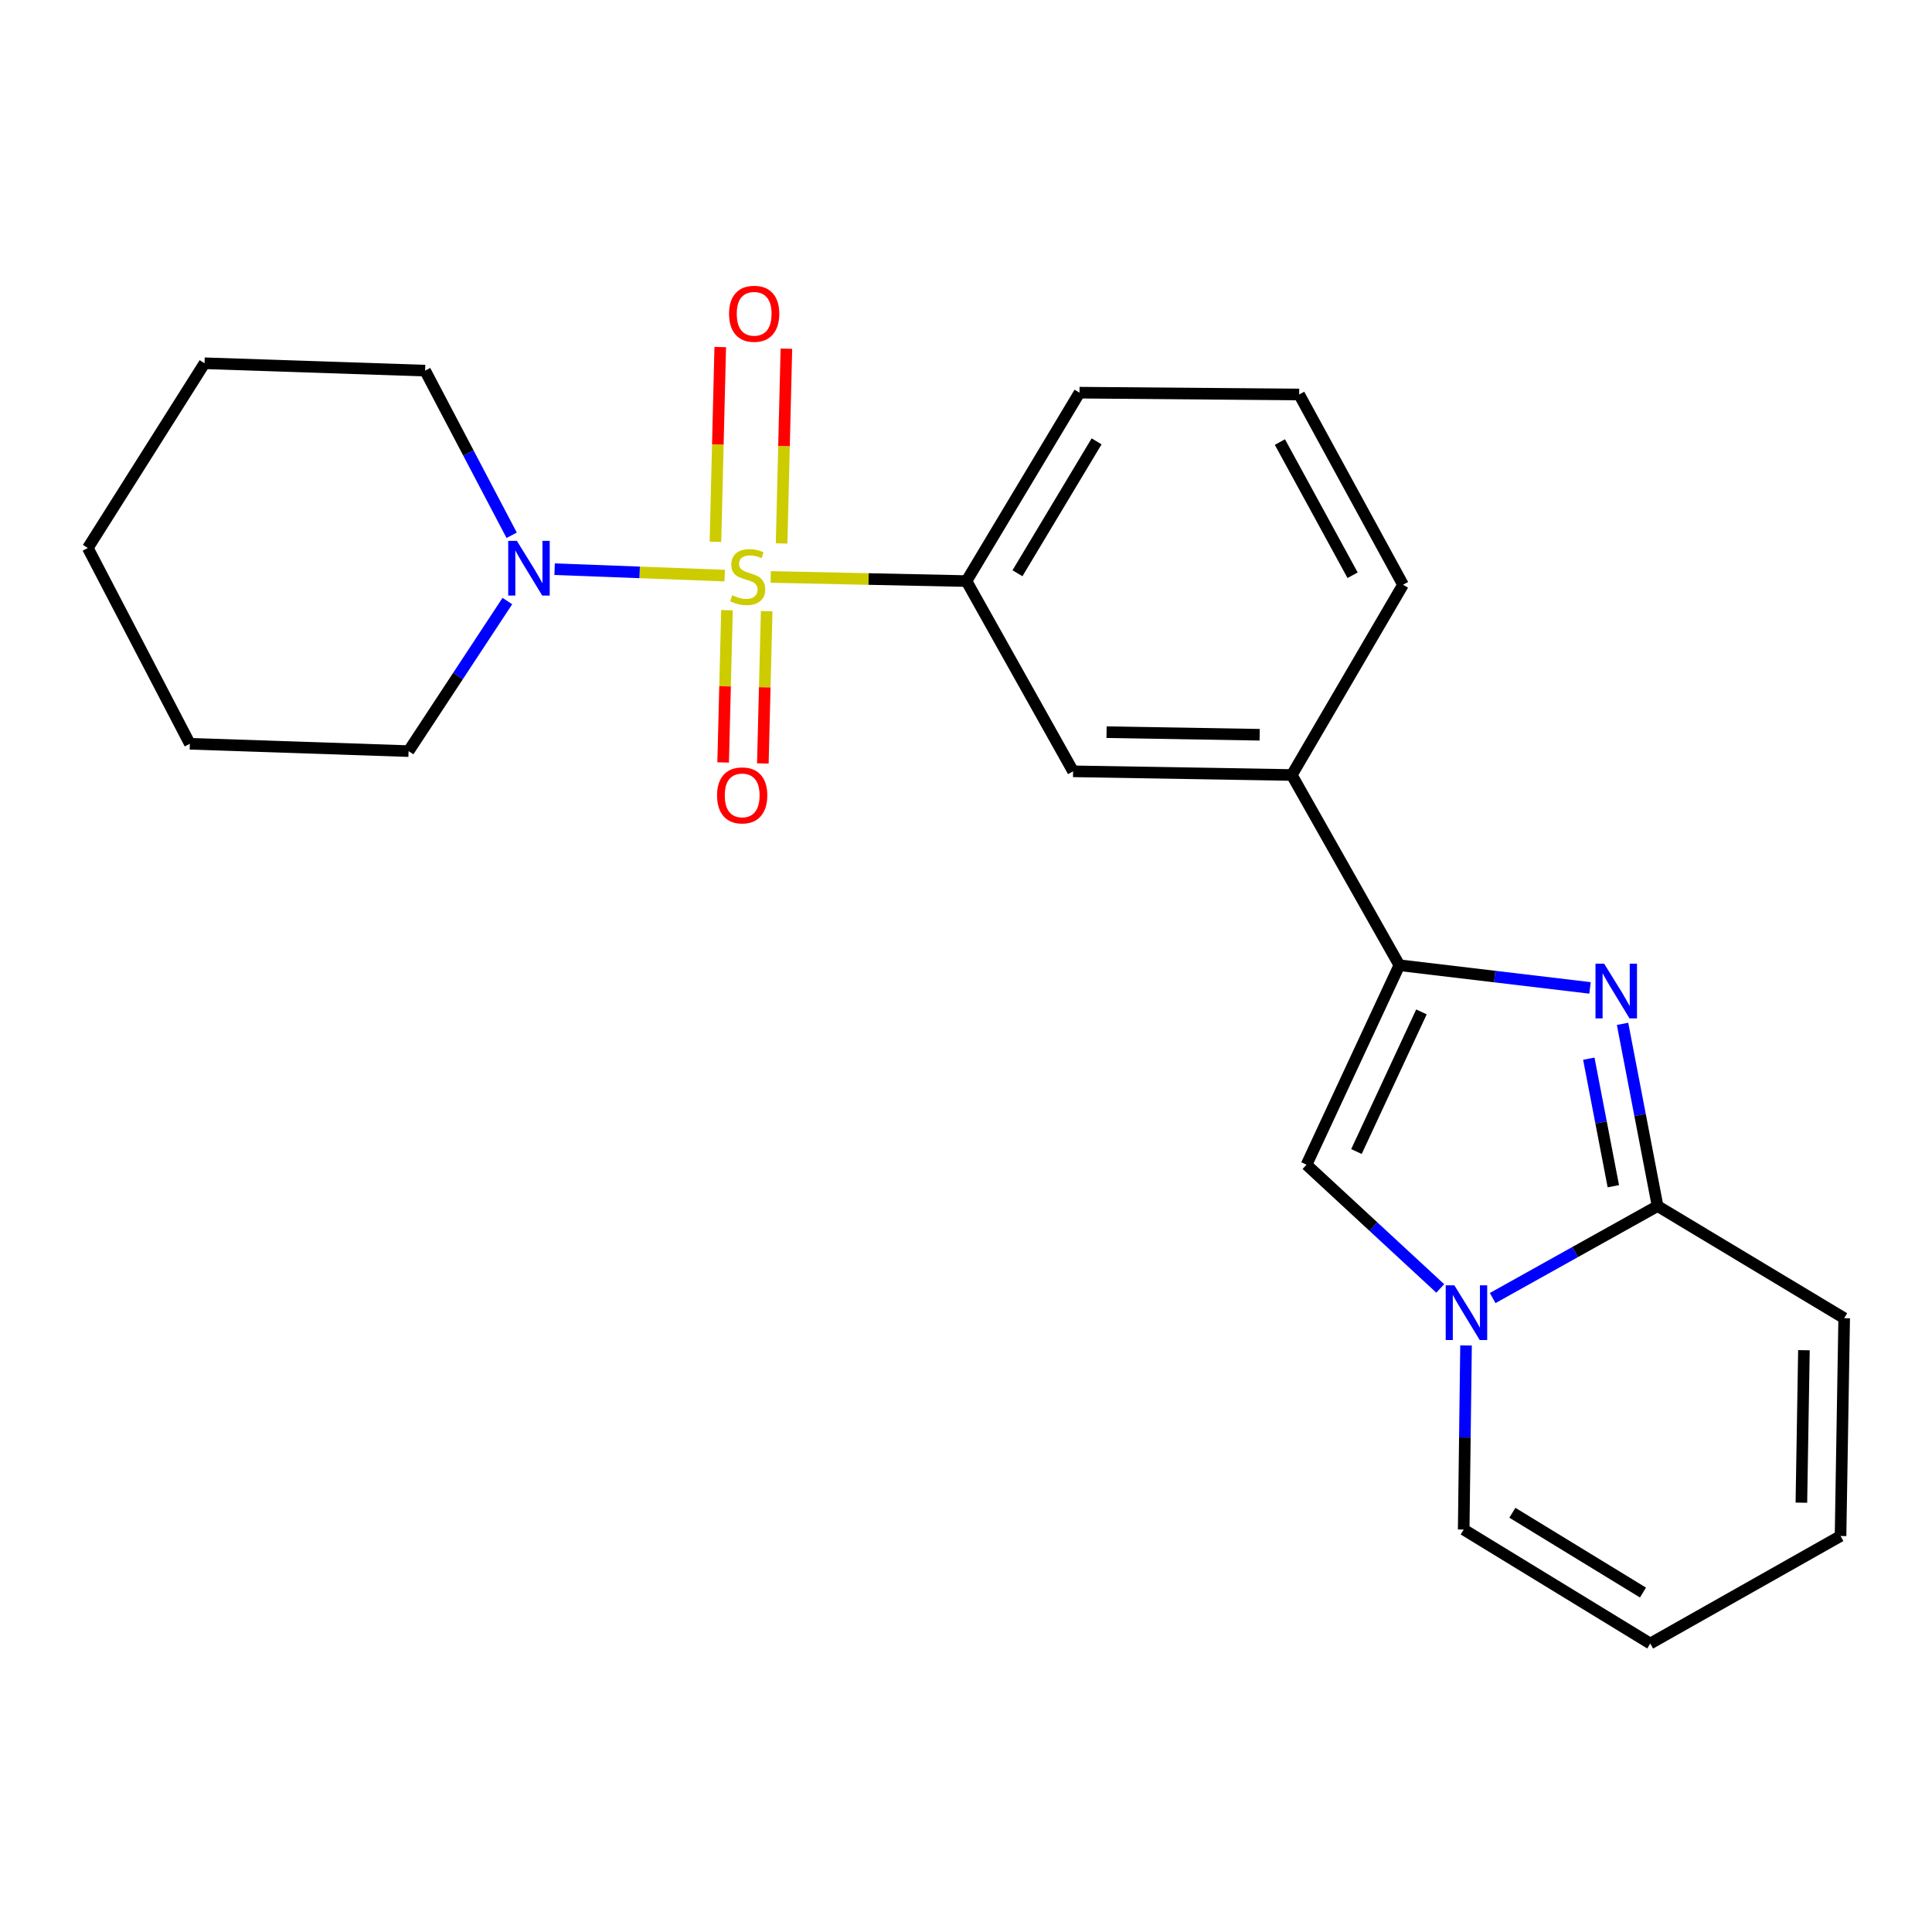<?xml version='1.0' encoding='iso-8859-1'?>
<svg version='1.1' baseProfile='full'
              xmlns='http://www.w3.org/2000/svg'
                      xmlns:rdkit='http://www.rdkit.org/xml'
                      xmlns:xlink='http://www.w3.org/1999/xlink'
                  xml:space='preserve'
width='1000px' height='1000px' viewBox='0 0 1000 1000'>
<!-- END OF HEADER -->
<rect style='opacity:1.0;fill:#FFFFFF;stroke:none' width='1000' height='1000' x='0' y='0'> </rect>
<path class='bond-5' d='M 375.094,297.93 L 331.081,296.269' style='fill:none;fill-rule:evenodd;stroke:#CCCC00;stroke-width:6px;stroke-linecap:butt;stroke-linejoin:miter;stroke-opacity:1' />
<path class='bond-5' d='M 331.081,296.269 L 287.069,294.609' style='fill:none;fill-rule:evenodd;stroke:#0000FF;stroke-width:6px;stroke-linecap:butt;stroke-linejoin:miter;stroke-opacity:1' />
<path class='bond-6' d='M 398.917,298.63 L 449.579,299.698' style='fill:none;fill-rule:evenodd;stroke:#CCCC00;stroke-width:6px;stroke-linecap:butt;stroke-linejoin:miter;stroke-opacity:1' />
<path class='bond-6' d='M 449.579,299.698 L 500.24,300.765' style='fill:none;fill-rule:evenodd;stroke:#000000;stroke-width:6px;stroke-linecap:butt;stroke-linejoin:miter;stroke-opacity:1' />
<path class='bond-9' d='M 404.559,281.278 L 405.798,230.877' style='fill:none;fill-rule:evenodd;stroke:#CCCC00;stroke-width:6px;stroke-linecap:butt;stroke-linejoin:miter;stroke-opacity:1' />
<path class='bond-9' d='M 405.798,230.877 L 407.038,180.477' style='fill:none;fill-rule:evenodd;stroke:#FF0000;stroke-width:6px;stroke-linecap:butt;stroke-linejoin:miter;stroke-opacity:1' />
<path class='bond-9' d='M 370.315,280.436 L 371.554,230.035' style='fill:none;fill-rule:evenodd;stroke:#CCCC00;stroke-width:6px;stroke-linecap:butt;stroke-linejoin:miter;stroke-opacity:1' />
<path class='bond-9' d='M 371.554,230.035 L 372.794,179.635' style='fill:none;fill-rule:evenodd;stroke:#FF0000;stroke-width:6px;stroke-linecap:butt;stroke-linejoin:miter;stroke-opacity:1' />
<path class='bond-10' d='M 376.286,315.832 L 375.293,355.238' style='fill:none;fill-rule:evenodd;stroke:#CCCC00;stroke-width:6px;stroke-linecap:butt;stroke-linejoin:miter;stroke-opacity:1' />
<path class='bond-10' d='M 375.293,355.238 L 374.3,394.645' style='fill:none;fill-rule:evenodd;stroke:#FF0000;stroke-width:6px;stroke-linecap:butt;stroke-linejoin:miter;stroke-opacity:1' />
<path class='bond-10' d='M 396.832,316.35 L 395.839,355.756' style='fill:none;fill-rule:evenodd;stroke:#CCCC00;stroke-width:6px;stroke-linecap:butt;stroke-linejoin:miter;stroke-opacity:1' />
<path class='bond-10' d='M 395.839,355.756 L 394.846,395.163' style='fill:none;fill-rule:evenodd;stroke:#FF0000;stroke-width:6px;stroke-linecap:butt;stroke-linejoin:miter;stroke-opacity:1' />
<path class='bond-0' d='M 822.996,511.336 L 773.653,505.468' style='fill:none;fill-rule:evenodd;stroke:#0000FF;stroke-width:6px;stroke-linecap:butt;stroke-linejoin:miter;stroke-opacity:1' />
<path class='bond-0' d='M 773.653,505.468 L 724.31,499.601' style='fill:none;fill-rule:evenodd;stroke:#000000;stroke-width:6px;stroke-linecap:butt;stroke-linejoin:miter;stroke-opacity:1' />
<path class='bond-3' d='M 839.829,529.942 L 848.894,577.098' style='fill:none;fill-rule:evenodd;stroke:#0000FF;stroke-width:6px;stroke-linecap:butt;stroke-linejoin:miter;stroke-opacity:1' />
<path class='bond-3' d='M 848.894,577.098 L 857.959,624.253' style='fill:none;fill-rule:evenodd;stroke:#000000;stroke-width:6px;stroke-linecap:butt;stroke-linejoin:miter;stroke-opacity:1' />
<path class='bond-3' d='M 822.365,547.969 L 828.711,580.978' style='fill:none;fill-rule:evenodd;stroke:#0000FF;stroke-width:6px;stroke-linecap:butt;stroke-linejoin:miter;stroke-opacity:1' />
<path class='bond-3' d='M 828.711,580.978 L 835.057,613.987' style='fill:none;fill-rule:evenodd;stroke:#000000;stroke-width:6px;stroke-linecap:butt;stroke-linejoin:miter;stroke-opacity:1' />
<path class='bond-1' d='M 724.31,499.601 L 668.635,401.142' style='fill:none;fill-rule:evenodd;stroke:#000000;stroke-width:6px;stroke-linecap:butt;stroke-linejoin:miter;stroke-opacity:1' />
<path class='bond-4' d='M 724.31,499.601 L 676.251,602.856' style='fill:none;fill-rule:evenodd;stroke:#000000;stroke-width:6px;stroke-linecap:butt;stroke-linejoin:miter;stroke-opacity:1' />
<path class='bond-4' d='M 735.734,523.762 L 702.093,596.04' style='fill:none;fill-rule:evenodd;stroke:#000000;stroke-width:6px;stroke-linecap:butt;stroke-linejoin:miter;stroke-opacity:1' />
<path class='bond-2' d='M 745.473,666.893 L 710.862,634.874' style='fill:none;fill-rule:evenodd;stroke:#0000FF;stroke-width:6px;stroke-linecap:butt;stroke-linejoin:miter;stroke-opacity:1' />
<path class='bond-2' d='M 710.862,634.874 L 676.251,602.856' style='fill:none;fill-rule:evenodd;stroke:#000000;stroke-width:6px;stroke-linecap:butt;stroke-linejoin:miter;stroke-opacity:1' />
<path class='bond-11' d='M 758.817,696.404 L 758.211,744.046' style='fill:none;fill-rule:evenodd;stroke:#0000FF;stroke-width:6px;stroke-linecap:butt;stroke-linejoin:miter;stroke-opacity:1' />
<path class='bond-11' d='M 758.211,744.046 L 757.605,791.689' style='fill:none;fill-rule:evenodd;stroke:#000000;stroke-width:6px;stroke-linecap:butt;stroke-linejoin:miter;stroke-opacity:1' />
<path class='bond-25' d='M 772.604,671.866 L 815.282,648.06' style='fill:none;fill-rule:evenodd;stroke:#0000FF;stroke-width:6px;stroke-linecap:butt;stroke-linejoin:miter;stroke-opacity:1' />
<path class='bond-25' d='M 815.282,648.06 L 857.959,624.253' style='fill:none;fill-rule:evenodd;stroke:#000000;stroke-width:6px;stroke-linecap:butt;stroke-linejoin:miter;stroke-opacity:1' />
<path class='bond-12' d='M 857.959,624.253 L 954.545,682.292' style='fill:none;fill-rule:evenodd;stroke:#000000;stroke-width:6px;stroke-linecap:butt;stroke-linejoin:miter;stroke-opacity:1' />
<path class='bond-15' d='M 262.608,311.102 L 237.041,349.939' style='fill:none;fill-rule:evenodd;stroke:#0000FF;stroke-width:6px;stroke-linecap:butt;stroke-linejoin:miter;stroke-opacity:1' />
<path class='bond-15' d='M 237.041,349.939 L 211.475,388.776' style='fill:none;fill-rule:evenodd;stroke:#000000;stroke-width:6px;stroke-linecap:butt;stroke-linejoin:miter;stroke-opacity:1' />
<path class='bond-16' d='M 264.834,277.06 L 242.436,234.448' style='fill:none;fill-rule:evenodd;stroke:#0000FF;stroke-width:6px;stroke-linecap:butt;stroke-linejoin:miter;stroke-opacity:1' />
<path class='bond-16' d='M 242.436,234.448 L 220.038,191.836' style='fill:none;fill-rule:evenodd;stroke:#000000;stroke-width:6px;stroke-linecap:butt;stroke-linejoin:miter;stroke-opacity:1' />
<path class='bond-8' d='M 500.24,300.765 L 555.424,399.235' style='fill:none;fill-rule:evenodd;stroke:#000000;stroke-width:6px;stroke-linecap:butt;stroke-linejoin:miter;stroke-opacity:1' />
<path class='bond-17' d='M 500.24,300.765 L 558.746,203.243' style='fill:none;fill-rule:evenodd;stroke:#000000;stroke-width:6px;stroke-linecap:butt;stroke-linejoin:miter;stroke-opacity:1' />
<path class='bond-17' d='M 526.64,296.71 L 567.595,228.445' style='fill:none;fill-rule:evenodd;stroke:#000000;stroke-width:6px;stroke-linecap:butt;stroke-linejoin:miter;stroke-opacity:1' />
<path class='bond-7' d='M 668.635,401.142 L 555.424,399.235' style='fill:none;fill-rule:evenodd;stroke:#000000;stroke-width:6px;stroke-linecap:butt;stroke-linejoin:miter;stroke-opacity:1' />
<path class='bond-7' d='M 651.999,380.307 L 572.752,378.972' style='fill:none;fill-rule:evenodd;stroke:#000000;stroke-width:6px;stroke-linecap:butt;stroke-linejoin:miter;stroke-opacity:1' />
<path class='bond-23' d='M 668.635,401.142 L 726.205,302.672' style='fill:none;fill-rule:evenodd;stroke:#000000;stroke-width:6px;stroke-linecap:butt;stroke-linejoin:miter;stroke-opacity:1' />
<path class='bond-13' d='M 757.605,791.689 L 854.168,850.687' style='fill:none;fill-rule:evenodd;stroke:#000000;stroke-width:6px;stroke-linecap:butt;stroke-linejoin:miter;stroke-opacity:1' />
<path class='bond-13' d='M 782.805,783 L 850.399,824.299' style='fill:none;fill-rule:evenodd;stroke:#000000;stroke-width:6px;stroke-linecap:butt;stroke-linejoin:miter;stroke-opacity:1' />
<path class='bond-14' d='M 954.545,682.292 L 952.661,795.035' style='fill:none;fill-rule:evenodd;stroke:#000000;stroke-width:6px;stroke-linecap:butt;stroke-linejoin:miter;stroke-opacity:1' />
<path class='bond-14' d='M 933.713,698.86 L 932.394,777.78' style='fill:none;fill-rule:evenodd;stroke:#000000;stroke-width:6px;stroke-linecap:butt;stroke-linejoin:miter;stroke-opacity:1' />
<path class='bond-26' d='M 854.168,850.687 L 952.661,795.035' style='fill:none;fill-rule:evenodd;stroke:#000000;stroke-width:6px;stroke-linecap:butt;stroke-linejoin:miter;stroke-opacity:1' />
<path class='bond-20' d='M 211.475,388.776 L 98.263,384.974' style='fill:none;fill-rule:evenodd;stroke:#000000;stroke-width:6px;stroke-linecap:butt;stroke-linejoin:miter;stroke-opacity:1' />
<path class='bond-21' d='M 220.038,191.836 L 105.868,188.022' style='fill:none;fill-rule:evenodd;stroke:#000000;stroke-width:6px;stroke-linecap:butt;stroke-linejoin:miter;stroke-opacity:1' />
<path class='bond-19' d='M 558.746,203.243 L 672.448,204.191' style='fill:none;fill-rule:evenodd;stroke:#000000;stroke-width:6px;stroke-linecap:butt;stroke-linejoin:miter;stroke-opacity:1' />
<path class='bond-18' d='M 726.205,302.672 L 672.448,204.191' style='fill:none;fill-rule:evenodd;stroke:#000000;stroke-width:6px;stroke-linecap:butt;stroke-linejoin:miter;stroke-opacity:1' />
<path class='bond-18' d='M 700.102,297.747 L 662.472,228.81' style='fill:none;fill-rule:evenodd;stroke:#000000;stroke-width:6px;stroke-linecap:butt;stroke-linejoin:miter;stroke-opacity:1' />
<path class='bond-24' d='M 98.263,384.974 L 45.455,283.638' style='fill:none;fill-rule:evenodd;stroke:#000000;stroke-width:6px;stroke-linecap:butt;stroke-linejoin:miter;stroke-opacity:1' />
<path class='bond-22' d='M 105.868,188.022 L 45.455,283.638' style='fill:none;fill-rule:evenodd;stroke:#000000;stroke-width:6px;stroke-linecap:butt;stroke-linejoin:miter;stroke-opacity:1' />
<path  class='atom-0' d='M 379.006 308.099
Q 379.326 308.219, 380.646 308.779
Q 381.966 309.339, 383.406 309.699
Q 384.886 310.019, 386.326 310.019
Q 389.006 310.019, 390.566 308.739
Q 392.126 307.419, 392.126 305.139
Q 392.126 303.579, 391.326 302.619
Q 390.566 301.659, 389.366 301.139
Q 388.166 300.619, 386.166 300.019
Q 383.646 299.259, 382.126 298.539
Q 380.646 297.819, 379.566 296.299
Q 378.526 294.779, 378.526 292.219
Q 378.526 288.659, 380.926 286.459
Q 383.366 284.259, 388.166 284.259
Q 391.446 284.259, 395.166 285.819
L 394.246 288.899
Q 390.846 287.499, 388.286 287.499
Q 385.526 287.499, 384.006 288.659
Q 382.486 289.779, 382.526 291.739
Q 382.526 293.259, 383.286 294.179
Q 384.086 295.099, 385.206 295.619
Q 386.366 296.139, 388.286 296.739
Q 390.846 297.539, 392.366 298.339
Q 393.886 299.139, 394.966 300.779
Q 396.086 302.379, 396.086 305.139
Q 396.086 309.059, 393.446 311.179
Q 390.846 313.259, 386.486 313.259
Q 383.966 313.259, 382.046 312.699
Q 380.166 312.179, 377.926 311.259
L 379.006 308.099
' fill='#CCCC00'/>
<path  class='atom-1' d='M 830.302 498.789
L 839.582 513.789
Q 840.502 515.269, 841.982 517.949
Q 843.462 520.629, 843.542 520.789
L 843.542 498.789
L 847.302 498.789
L 847.302 527.109
L 843.422 527.109
L 833.462 510.709
Q 832.302 508.789, 831.062 506.589
Q 829.862 504.389, 829.502 503.709
L 829.502 527.109
L 825.822 527.109
L 825.822 498.789
L 830.302 498.789
' fill='#0000FF'/>
<path  class='atom-3' d='M 752.772 665.277
L 762.052 680.277
Q 762.972 681.757, 764.452 684.437
Q 765.932 687.117, 766.012 687.277
L 766.012 665.277
L 769.772 665.277
L 769.772 693.597
L 765.892 693.597
L 755.932 677.197
Q 754.772 675.277, 753.532 673.077
Q 752.332 670.877, 751.972 670.197
L 751.972 693.597
L 748.292 693.597
L 748.292 665.277
L 752.772 665.277
' fill='#0000FF'/>
<path  class='atom-6' d='M 267.535 279.949
L 276.815 294.949
Q 277.735 296.429, 279.215 299.109
Q 280.695 301.789, 280.775 301.949
L 280.775 279.949
L 284.535 279.949
L 284.535 308.269
L 280.655 308.269
L 270.695 291.869
Q 269.535 289.949, 268.295 287.749
Q 267.095 285.549, 266.735 284.869
L 266.735 308.269
L 263.055 308.269
L 263.055 279.949
L 267.535 279.949
' fill='#0000FF'/>
<path  class='atom-10' d='M 377.351 162.412
Q 377.351 155.612, 380.711 151.812
Q 384.071 148.012, 390.351 148.012
Q 396.631 148.012, 399.991 151.812
Q 403.351 155.612, 403.351 162.412
Q 403.351 169.292, 399.951 173.212
Q 396.551 177.092, 390.351 177.092
Q 384.111 177.092, 380.711 173.212
Q 377.351 169.332, 377.351 162.412
M 390.351 173.892
Q 394.671 173.892, 396.991 171.012
Q 399.351 168.092, 399.351 162.412
Q 399.351 156.852, 396.991 154.052
Q 394.671 151.212, 390.351 151.212
Q 386.031 151.212, 383.671 154.012
Q 381.351 156.812, 381.351 162.412
Q 381.351 168.132, 383.671 171.012
Q 386.031 173.892, 390.351 173.892
' fill='#FF0000'/>
<path  class='atom-11' d='M 371.151 411.693
Q 371.151 404.893, 374.511 401.093
Q 377.871 397.293, 384.151 397.293
Q 390.431 397.293, 393.791 401.093
Q 397.151 404.893, 397.151 411.693
Q 397.151 418.573, 393.751 422.493
Q 390.351 426.373, 384.151 426.373
Q 377.911 426.373, 374.511 422.493
Q 371.151 418.613, 371.151 411.693
M 384.151 423.173
Q 388.471 423.173, 390.791 420.293
Q 393.151 417.373, 393.151 411.693
Q 393.151 406.133, 390.791 403.333
Q 388.471 400.493, 384.151 400.493
Q 379.831 400.493, 377.471 403.293
Q 375.151 406.093, 375.151 411.693
Q 375.151 417.413, 377.471 420.293
Q 379.831 423.173, 384.151 423.173
' fill='#FF0000'/>
</svg>
